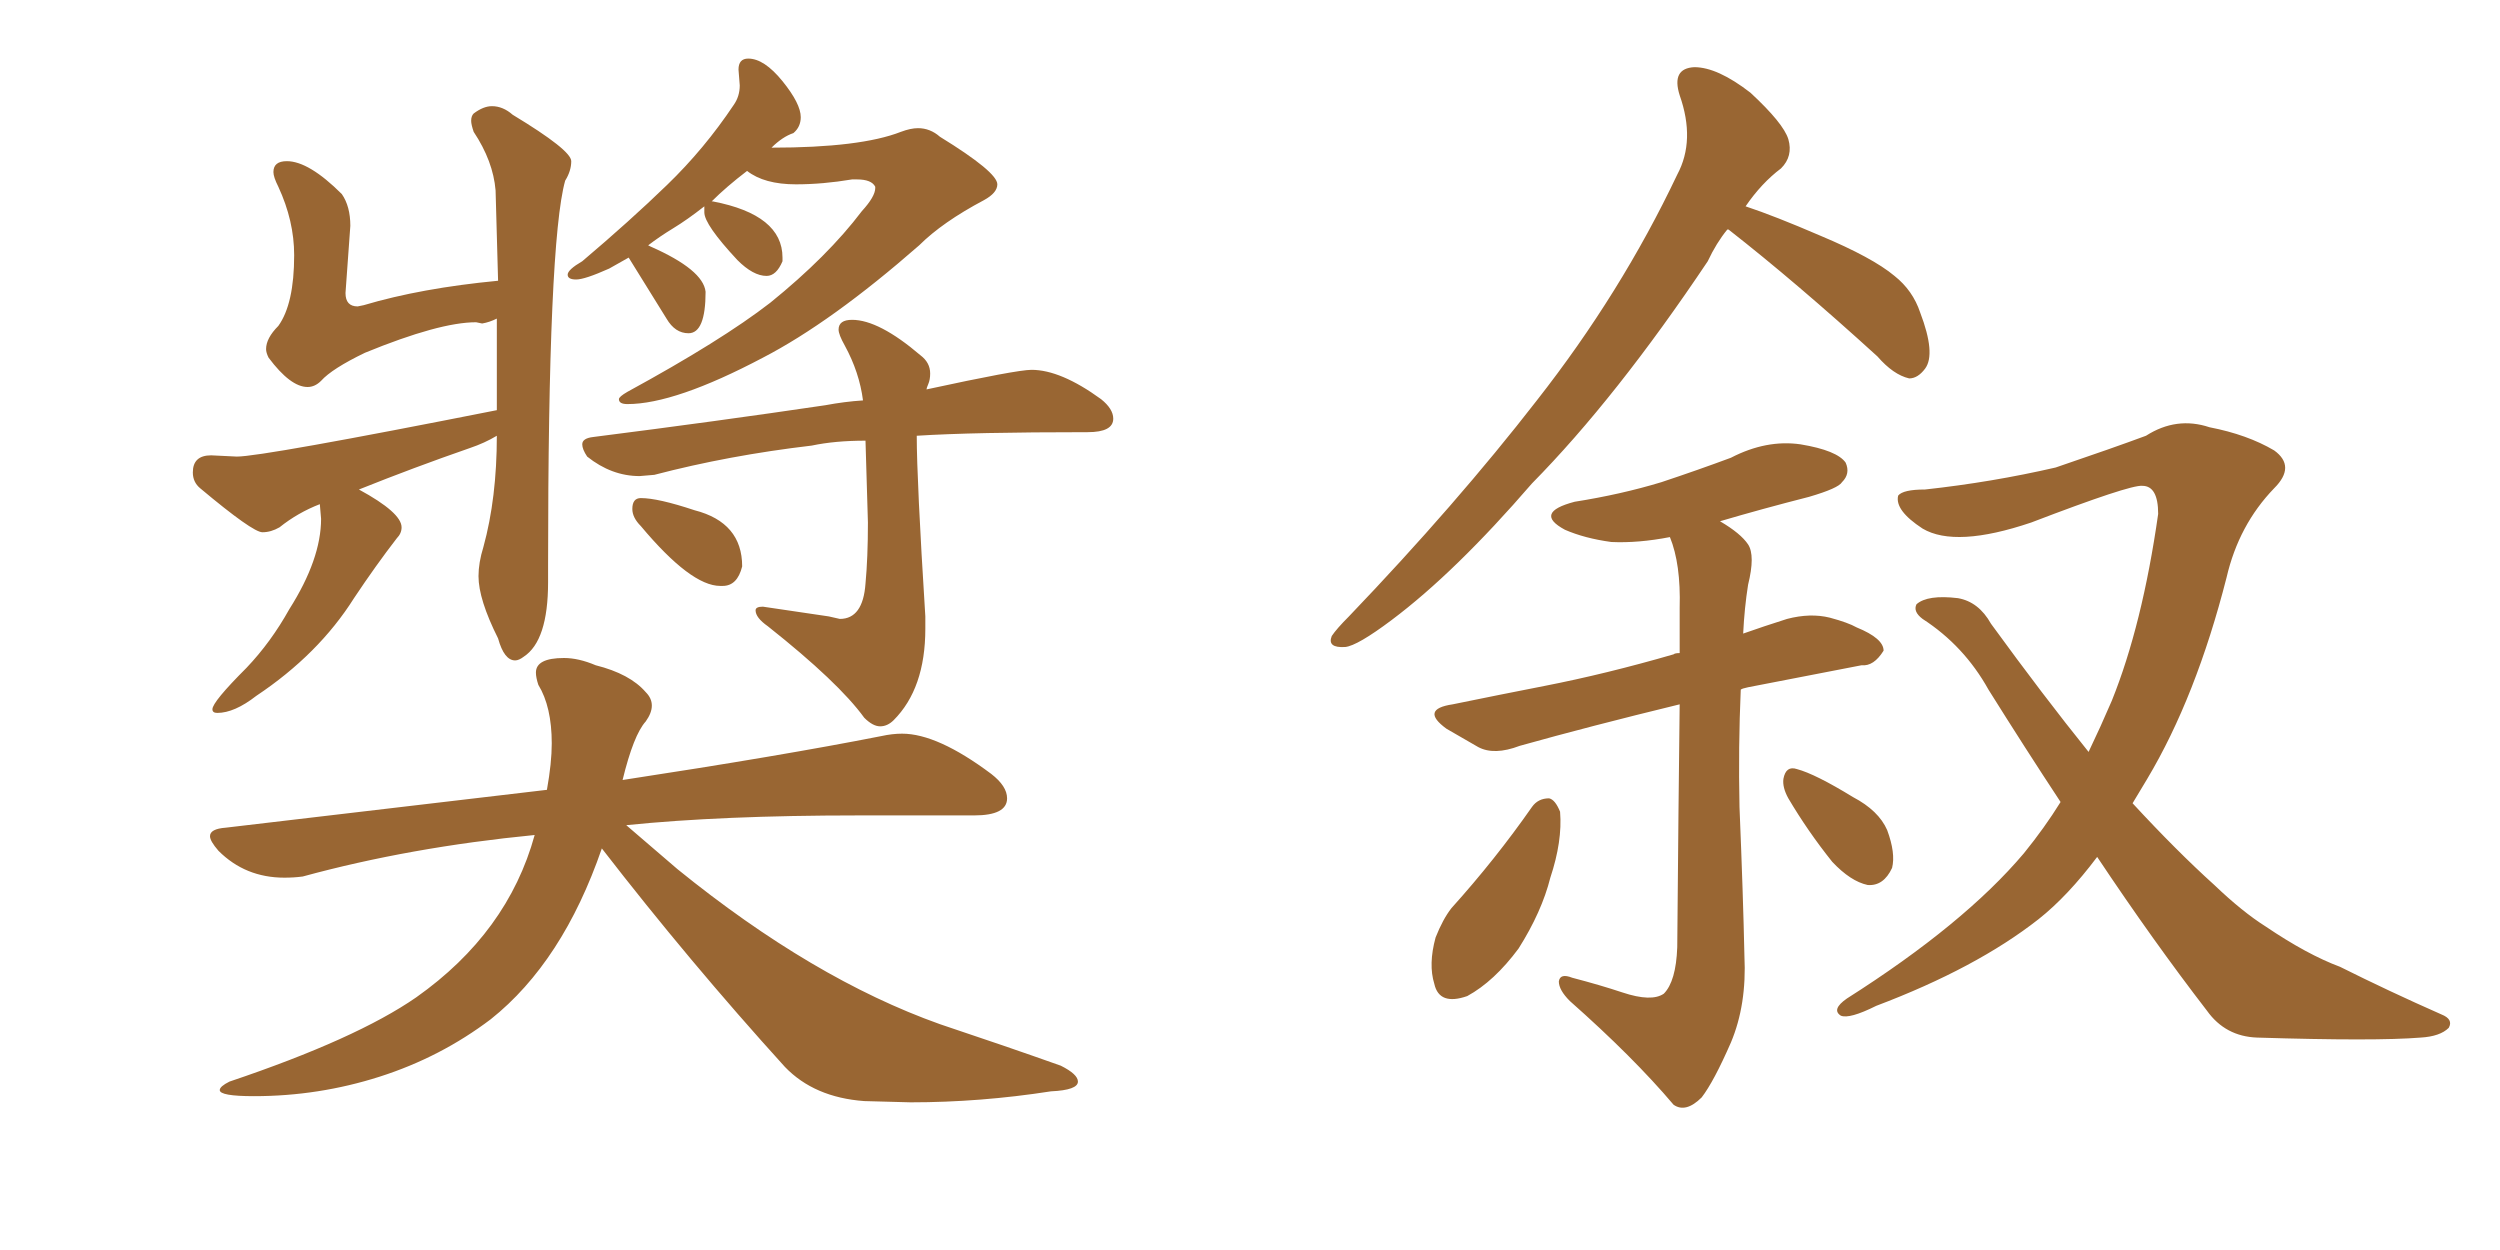 <svg xmlns="http://www.w3.org/2000/svg" xmlns:xlink="http://www.w3.org/1999/xlink" width="300" height="150"><path fill="#996633" padding="10" d="M109.28 132.28L109.28 132.28L103.71 132.13Q97.71 131.69 94.19 128.03L94.19 128.03Q82.76 115.43 72.22 101.81L72.22 101.81Q67.53 115.43 58.89 122.31L58.89 122.31Q52.88 126.86 45.56 129.20Q38.23 131.54 30.47 131.54L30.47 131.54Q26.37 131.54 26.37 130.81L26.37 130.81Q26.37 130.37 27.54 129.79L27.54 129.79Q42.77 124.66 49.95 119.68L49.95 119.68Q60.94 111.91 64.16 100.20L64.16 100.20Q49.22 101.66 36.33 105.18L36.33 105.18Q35.30 105.32 34.13 105.32L34.13 105.32Q29.44 105.32 26.22 102.10L26.22 102.10Q25.20 100.93 25.20 100.34L25.20 100.34Q25.20 99.46 27.10 99.32L27.10 99.32L65.63 94.78Q66.21 91.55 66.21 89.21L66.21 89.21Q66.21 84.81 64.60 82.18L64.60 82.18Q64.31 81.30 64.31 80.71L64.31 80.71Q64.31 78.96 67.68 78.96L67.68 78.96Q69.43 78.96 71.48 79.83L71.48 79.83Q75.59 80.86 77.49 83.06L77.49 83.06Q78.22 83.79 78.22 84.67L78.22 84.67Q78.22 85.55 77.49 86.57L77.49 86.57Q76.03 88.18 74.71 93.60L74.71 93.60Q93.90 90.67 105.76 88.33L105.76 88.33Q107.08 88.04 108.25 88.04L108.25 88.04Q112.50 88.04 118.95 92.87L118.95 92.87Q120.85 94.34 120.85 95.80L120.85 95.80Q120.85 97.85 116.89 97.85L116.89 97.85L102.98 97.85Q86.57 97.85 75.15 99.02L75.15 99.02L81.30 104.30Q97.56 117.48 112.79 122.90L112.79 122.90Q120.70 125.54 127.29 127.88L127.29 127.88Q129.35 128.91 129.35 129.79L129.35 129.79Q129.35 130.81 126.12 130.96L126.12 130.96Q117.63 132.28 109.28 132.28ZM26.07 85.55L26.07 85.55Q25.49 85.55 25.49 85.11L25.49 85.11Q25.49 84.23 29.59 80.13L29.59 80.13Q32.52 77.05 34.72 73.10L34.72 73.10Q38.53 67.09 38.53 62.26L38.53 62.26L38.38 60.50Q35.74 61.52 33.54 63.28L33.54 63.28Q32.52 63.87 31.49 63.87L31.49 63.87Q30.32 63.87 24.02 58.59L24.02 58.59Q23.14 57.86 23.14 56.69L23.14 56.69Q23.14 54.64 25.34 54.64L25.34 54.64L28.42 54.79Q31.49 54.79 59.62 49.22L59.62 49.22L59.62 38.23Q58.74 38.67 57.86 38.82L57.86 38.82L57.13 38.67Q52.73 38.67 43.80 42.33L43.80 42.33Q39.84 44.24 38.53 45.70L38.53 45.70Q37.79 46.44 36.91 46.44L36.91 46.44Q34.86 46.44 32.23 42.92L32.23 42.92Q31.93 42.33 31.93 41.89L31.93 41.89Q31.93 40.58 33.40 39.11L33.40 39.11Q35.30 36.47 35.30 30.62L35.30 30.62Q35.30 26.51 33.40 22.41L33.40 22.41Q32.81 21.24 32.81 20.65L32.81 20.65Q32.81 19.34 34.42 19.34L34.42 19.34Q37.06 19.34 41.02 23.29L41.02 23.29Q42.04 24.76 42.04 27.10L42.04 27.10L41.46 35.16Q41.46 36.77 42.92 36.77L42.92 36.77L43.65 36.62Q50.54 34.57 59.77 33.69L59.77 33.69L59.47 22.85Q59.18 19.34 56.84 15.82L56.84 15.82Q56.54 14.94 56.54 14.50L56.54 14.50Q56.54 13.92 56.84 13.62L56.84 13.62Q58.01 12.74 59.03 12.74L59.03 12.74Q60.35 12.74 61.52 13.77L61.52 13.77Q68.55 18.02 68.55 19.34L68.55 19.34Q68.55 20.51 67.82 21.68L67.82 21.68Q65.77 29.00 65.77 67.82L65.77 67.82L65.77 69.87Q65.77 76.90 62.84 78.81L62.84 78.81Q62.26 79.25 61.82 79.25L61.82 79.25Q60.50 79.25 59.77 76.61L59.77 76.61Q57.42 71.92 57.42 69.14L57.42 69.14Q57.42 67.53 58.01 65.63L58.01 65.63Q59.62 59.77 59.62 52.29L59.62 52.29Q58.15 53.17 56.40 53.76L56.40 53.76Q49.66 56.10 43.07 58.74L43.07 58.74Q48.19 61.52 48.19 63.28L48.19 63.28Q48.19 64.01 47.61 64.60L47.61 64.60Q45.12 67.82 42.48 71.78L42.48 71.78Q38.23 78.52 30.76 83.50L30.76 83.50Q28.13 85.55 26.07 85.55ZM75.29 48.49L75.29 48.49Q74.27 48.49 74.27 47.90L74.27 47.90Q74.27 47.61 75.29 47.02L75.29 47.02Q86.57 40.87 92.43 36.33L92.43 36.33Q99.32 30.76 103.42 25.34L103.42 25.34Q105.03 23.58 105.03 22.56L105.03 22.56L105.03 22.41Q104.59 21.53 102.83 21.53L102.83 21.53L102.25 21.53Q98.73 22.12 95.51 22.12L95.51 22.12Q91.70 22.12 89.65 20.51L89.65 20.51Q87.16 22.41 85.40 24.17L85.40 24.17L85.55 24.17Q93.90 25.78 93.90 30.91L93.90 30.91L93.90 31.35Q93.16 33.11 91.99 33.11L91.99 33.11Q90.38 33.11 88.48 31.20L88.48 31.20Q84.52 26.95 84.52 25.49L84.52 25.49L84.52 24.76Q82.47 26.37 80.79 27.39Q79.10 28.42 77.78 29.44L77.78 29.44L78.08 29.59Q84.38 32.37 84.67 35.01L84.67 35.01Q84.67 39.99 82.62 39.99L82.62 39.99Q81.01 39.99 79.98 38.23L79.98 38.23L75.44 30.91L73.10 32.23Q70.17 33.54 69.14 33.54L69.14 33.54Q68.12 33.54 68.12 32.96L68.12 32.96Q68.12 32.37 69.87 31.35L69.87 31.35Q75.59 26.51 80.05 22.19Q84.52 17.87 88.04 12.60L88.04 12.60Q88.77 11.57 88.77 10.25L88.77 10.25L88.62 8.35Q88.62 7.03 89.79 7.03L89.79 7.03Q91.70 7.03 93.90 9.74Q96.09 12.45 96.09 14.06L96.09 14.06Q96.09 15.23 95.21 15.97L95.21 15.97Q93.90 16.41 92.58 17.72L92.58 17.72Q103.27 17.72 108.11 15.82L108.11 15.82Q109.28 15.38 110.16 15.38L110.16 15.38Q111.62 15.38 112.79 16.41L112.79 16.41Q119.68 20.65 119.68 22.12L119.68 22.12Q119.68 23.14 118.07 24.02L118.07 24.02Q113.09 26.66 110.30 29.44L110.30 29.44Q99.76 38.67 91.55 42.92L91.55 42.92Q81.01 48.49 75.29 48.49ZM105.62 87.16L105.62 87.16Q104.74 87.16 103.71 86.13L103.71 86.13Q100.63 81.88 92.14 75.15L92.14 75.15Q90.67 74.12 90.67 73.24L90.67 73.24Q90.67 72.80 91.55 72.80L91.55 72.80L99.46 73.97L100.78 74.27Q103.56 74.27 103.86 70.02L103.86 70.02Q104.15 66.94 104.15 62.70L104.15 62.70L103.86 52.88Q100.20 52.88 97.41 53.47L97.41 53.47Q87.45 54.64 78.52 56.98L78.52 56.98L76.76 57.13Q73.39 57.13 70.46 54.79L70.46 54.79Q69.87 53.91 69.87 53.32L69.87 53.32Q69.87 52.59 71.19 52.44L71.19 52.44Q86.13 50.54 99.02 48.63L99.02 48.63Q101.37 48.19 103.56 48.05L103.56 48.05Q103.13 44.68 101.37 41.46L101.37 41.46Q100.63 40.14 100.63 39.55L100.63 39.55Q100.63 38.38 102.25 38.38L102.25 38.38Q105.47 38.38 110.45 42.63L110.45 42.63Q111.62 43.51 111.62 44.82L111.62 44.82Q111.62 45.56 111.40 46.07Q111.18 46.58 111.18 46.73L111.18 46.73Q122.02 44.38 123.78 44.38L123.78 44.38Q127.29 44.38 132.13 47.90L132.13 47.90Q133.59 49.07 133.59 50.24L133.59 50.24Q133.59 51.86 130.52 51.86L130.52 51.86Q116.75 51.86 110.01 52.29L110.01 52.29Q110.01 57.57 111.04 73.97L111.04 73.97L111.04 75.44Q111.04 82.62 107.23 86.43L107.23 86.43Q106.49 87.16 105.62 87.16ZM86.72 70.31L86.72 70.31L86.43 70.31Q82.91 70.31 76.90 63.13L76.90 63.13Q75.88 62.11 75.88 61.08L75.88 61.08Q75.88 59.77 76.90 59.77L76.90 59.77Q78.96 59.77 83.35 61.23L83.35 61.23Q89.06 62.70 89.06 67.97L89.06 67.97Q88.48 70.31 86.72 70.31ZM207.28 27.54L207.28 27.54Q205.96 29.15 204.93 31.35L204.93 31.35Q193.95 47.75 183.84 58.01L183.84 58.01Q174.61 68.70 166.99 74.41L166.99 74.41Q162.89 77.49 161.43 77.64L161.43 77.64Q159.23 77.78 159.81 76.32L159.81 76.32Q160.40 75.44 161.87 73.97L161.87 73.97Q174.76 60.50 184.42 48.05L184.42 48.05Q194.53 35.16 201.27 20.95L201.27 20.95Q203.47 16.85 201.56 11.43L201.56 11.43Q200.54 8.20 203.32 8.06L203.32 8.06Q206.10 8.06 210.06 11.13L210.06 11.13Q214.01 14.79 214.60 16.70L214.60 16.70Q215.19 18.75 213.72 20.21L213.72 20.21Q211.38 21.97 209.47 24.76L209.47 24.76Q212.99 25.93 218.41 28.27L218.41 28.27Q224.71 30.91 227.34 33.11L227.34 33.11Q229.54 34.86 230.42 37.50L230.42 37.50Q232.32 42.48 231.01 44.24L231.01 44.24Q230.13 45.41 229.10 45.41L229.10 45.41Q227.20 44.97 225.29 42.77L225.29 42.77Q215.48 33.84 207.42 27.54L207.42 27.54Q207.42 27.54 207.28 27.54ZM194.68 119.09L194.68 119.09Q198.19 120.26 199.66 119.24L199.66 119.24Q201.12 117.77 201.27 113.67L201.27 113.67Q201.42 95.95 201.56 84.52L201.56 84.52Q190.72 87.16 182.37 89.50L182.37 89.50Q179.30 90.67 177.39 89.65L177.39 89.65Q175.34 88.48 173.58 87.45L173.58 87.45Q170.36 85.11 174.32 84.52L174.32 84.52Q180.03 83.35 185.30 82.32L185.30 82.32Q192.77 80.86 200.83 78.52L200.83 78.52Q200.98 78.37 201.56 78.37L201.56 78.37Q201.56 75.29 201.56 72.95L201.56 72.95Q201.71 67.68 200.39 64.45L200.39 64.45Q196.58 65.19 193.36 65.04L193.36 65.04Q190.14 64.60 187.79 63.57L187.79 63.57Q183.98 61.52 188.96 60.21L188.96 60.21Q194.53 59.33 199.37 57.86L199.37 57.86Q203.76 56.40 207.71 54.93L207.71 54.93Q211.96 52.73 216.06 53.32L216.06 53.32Q220.46 54.05 221.48 55.52L221.48 55.52Q222.07 56.84 221.04 57.86L221.04 57.86Q220.61 58.59 217.09 59.62L217.09 59.62Q211.38 61.08 206.40 62.55L206.40 62.55Q208.89 64.01 209.77 65.33L209.77 65.33Q210.64 66.65 209.77 70.17L209.77 70.17Q209.33 72.95 209.18 76.03L209.18 76.03Q211.67 75.15 214.45 74.27L214.45 74.27Q217.24 73.54 219.58 74.12L219.58 74.12Q221.78 74.71 222.80 75.29L222.80 75.29Q226.03 76.61 226.03 78.08L226.03 78.08Q224.85 79.98 223.39 79.83L223.39 79.83Q217.24 81.01 209.77 82.47L209.77 82.47Q209.03 82.62 208.89 82.76L208.89 82.76Q208.59 89.65 208.74 96.83L208.74 96.83Q209.18 107.52 209.33 114.70L209.33 114.70Q209.62 120.56 207.71 125.10L207.71 125.10Q205.66 129.79 204.20 131.69L204.20 131.69Q202.29 133.59 200.83 132.57L200.83 132.57Q196.00 126.86 188.38 120.12L188.38 120.12Q187.06 118.80 187.06 117.77L187.06 117.77Q187.21 116.75 188.67 117.33L188.67 117.33Q192.04 118.21 194.68 119.09ZM183.84 96.83L183.84 96.83Q184.57 95.80 185.89 95.80L185.89 95.80Q186.62 95.95 187.21 97.41L187.21 97.41Q187.50 100.93 186.04 105.32L186.04 105.32Q185.01 109.42 182.23 113.82L182.23 113.82Q179.30 117.77 176.07 119.53L176.07 119.53Q172.71 120.70 172.12 118.07L172.12 118.07Q171.39 115.72 172.27 112.50L172.27 112.50Q173.14 110.30 174.17 108.98L174.17 108.98Q179.44 103.13 183.84 96.83ZM214.60 95.80L214.60 95.80Q213.87 94.48 214.01 93.46L214.01 93.46Q214.31 91.85 215.63 92.29L215.63 92.29Q217.82 92.87 222.36 95.65L222.36 95.65Q225.44 97.27 226.46 99.61L226.46 99.61Q227.49 102.39 227.05 104.15L227.05 104.15Q226.03 106.35 224.12 106.20L224.12 106.20Q222.07 105.76 219.87 103.42L219.87 103.42Q216.94 99.76 214.60 95.80ZM251.66 102.83L251.66 102.83L251.66 102.83Q248.14 107.52 244.63 110.30L244.63 110.30Q237.16 116.16 225.15 120.70L225.15 120.70Q221.92 122.31 220.90 121.88L220.90 121.88Q219.73 121.14 221.63 119.82L221.63 119.82Q235.69 110.89 242.87 102.39L242.87 102.39Q245.36 99.32 247.27 96.24L247.27 96.24Q243.02 89.79 238.62 82.76L238.62 82.76Q235.69 77.49 230.71 74.27L230.71 74.27Q229.54 73.39 229.98 72.51L229.98 72.51Q231.30 71.34 234.96 71.78L234.96 71.78Q237.45 72.22 238.92 74.85L238.92 74.85Q245.21 83.50 250.63 90.23L250.63 90.23Q252.10 87.16 253.42 84.08L253.42 84.08Q257.08 75 258.98 61.67L258.98 61.67Q258.98 58.30 257.08 58.30L257.08 58.30Q255.62 58.15 243.75 62.70L243.75 62.70Q234.67 65.77 230.71 63.43L230.71 63.43Q227.34 61.23 227.78 59.47L227.78 59.47Q228.37 58.74 231.01 58.74L231.01 58.74Q239.06 57.86 246.68 56.10L246.68 56.10Q253.56 53.76 257.52 52.29L257.52 52.29Q261.18 49.95 265.14 51.27L265.14 51.27Q269.68 52.15 272.90 54.05L272.90 54.05Q275.54 55.96 272.90 58.59L272.90 58.59Q268.65 62.99 267.19 69.29L267.19 69.29Q263.53 83.64 257.67 93.46L257.67 93.46Q256.79 94.92 255.91 96.39L255.91 96.39Q261.18 102.10 265.72 106.20L265.72 106.20Q269.09 109.42 271.88 111.18L271.88 111.18Q276.86 114.55 280.81 116.02L280.81 116.02Q286.67 118.95 292.97 121.73L292.97 121.73Q294.43 122.31 293.85 123.34L293.85 123.34Q292.82 124.37 290.48 124.51L290.48 124.51Q285.06 124.95 270.85 124.51L270.85 124.51Q267.04 124.37 264.84 121.29L264.84 121.29Q258.40 112.94 251.66 102.83Z"/></svg>